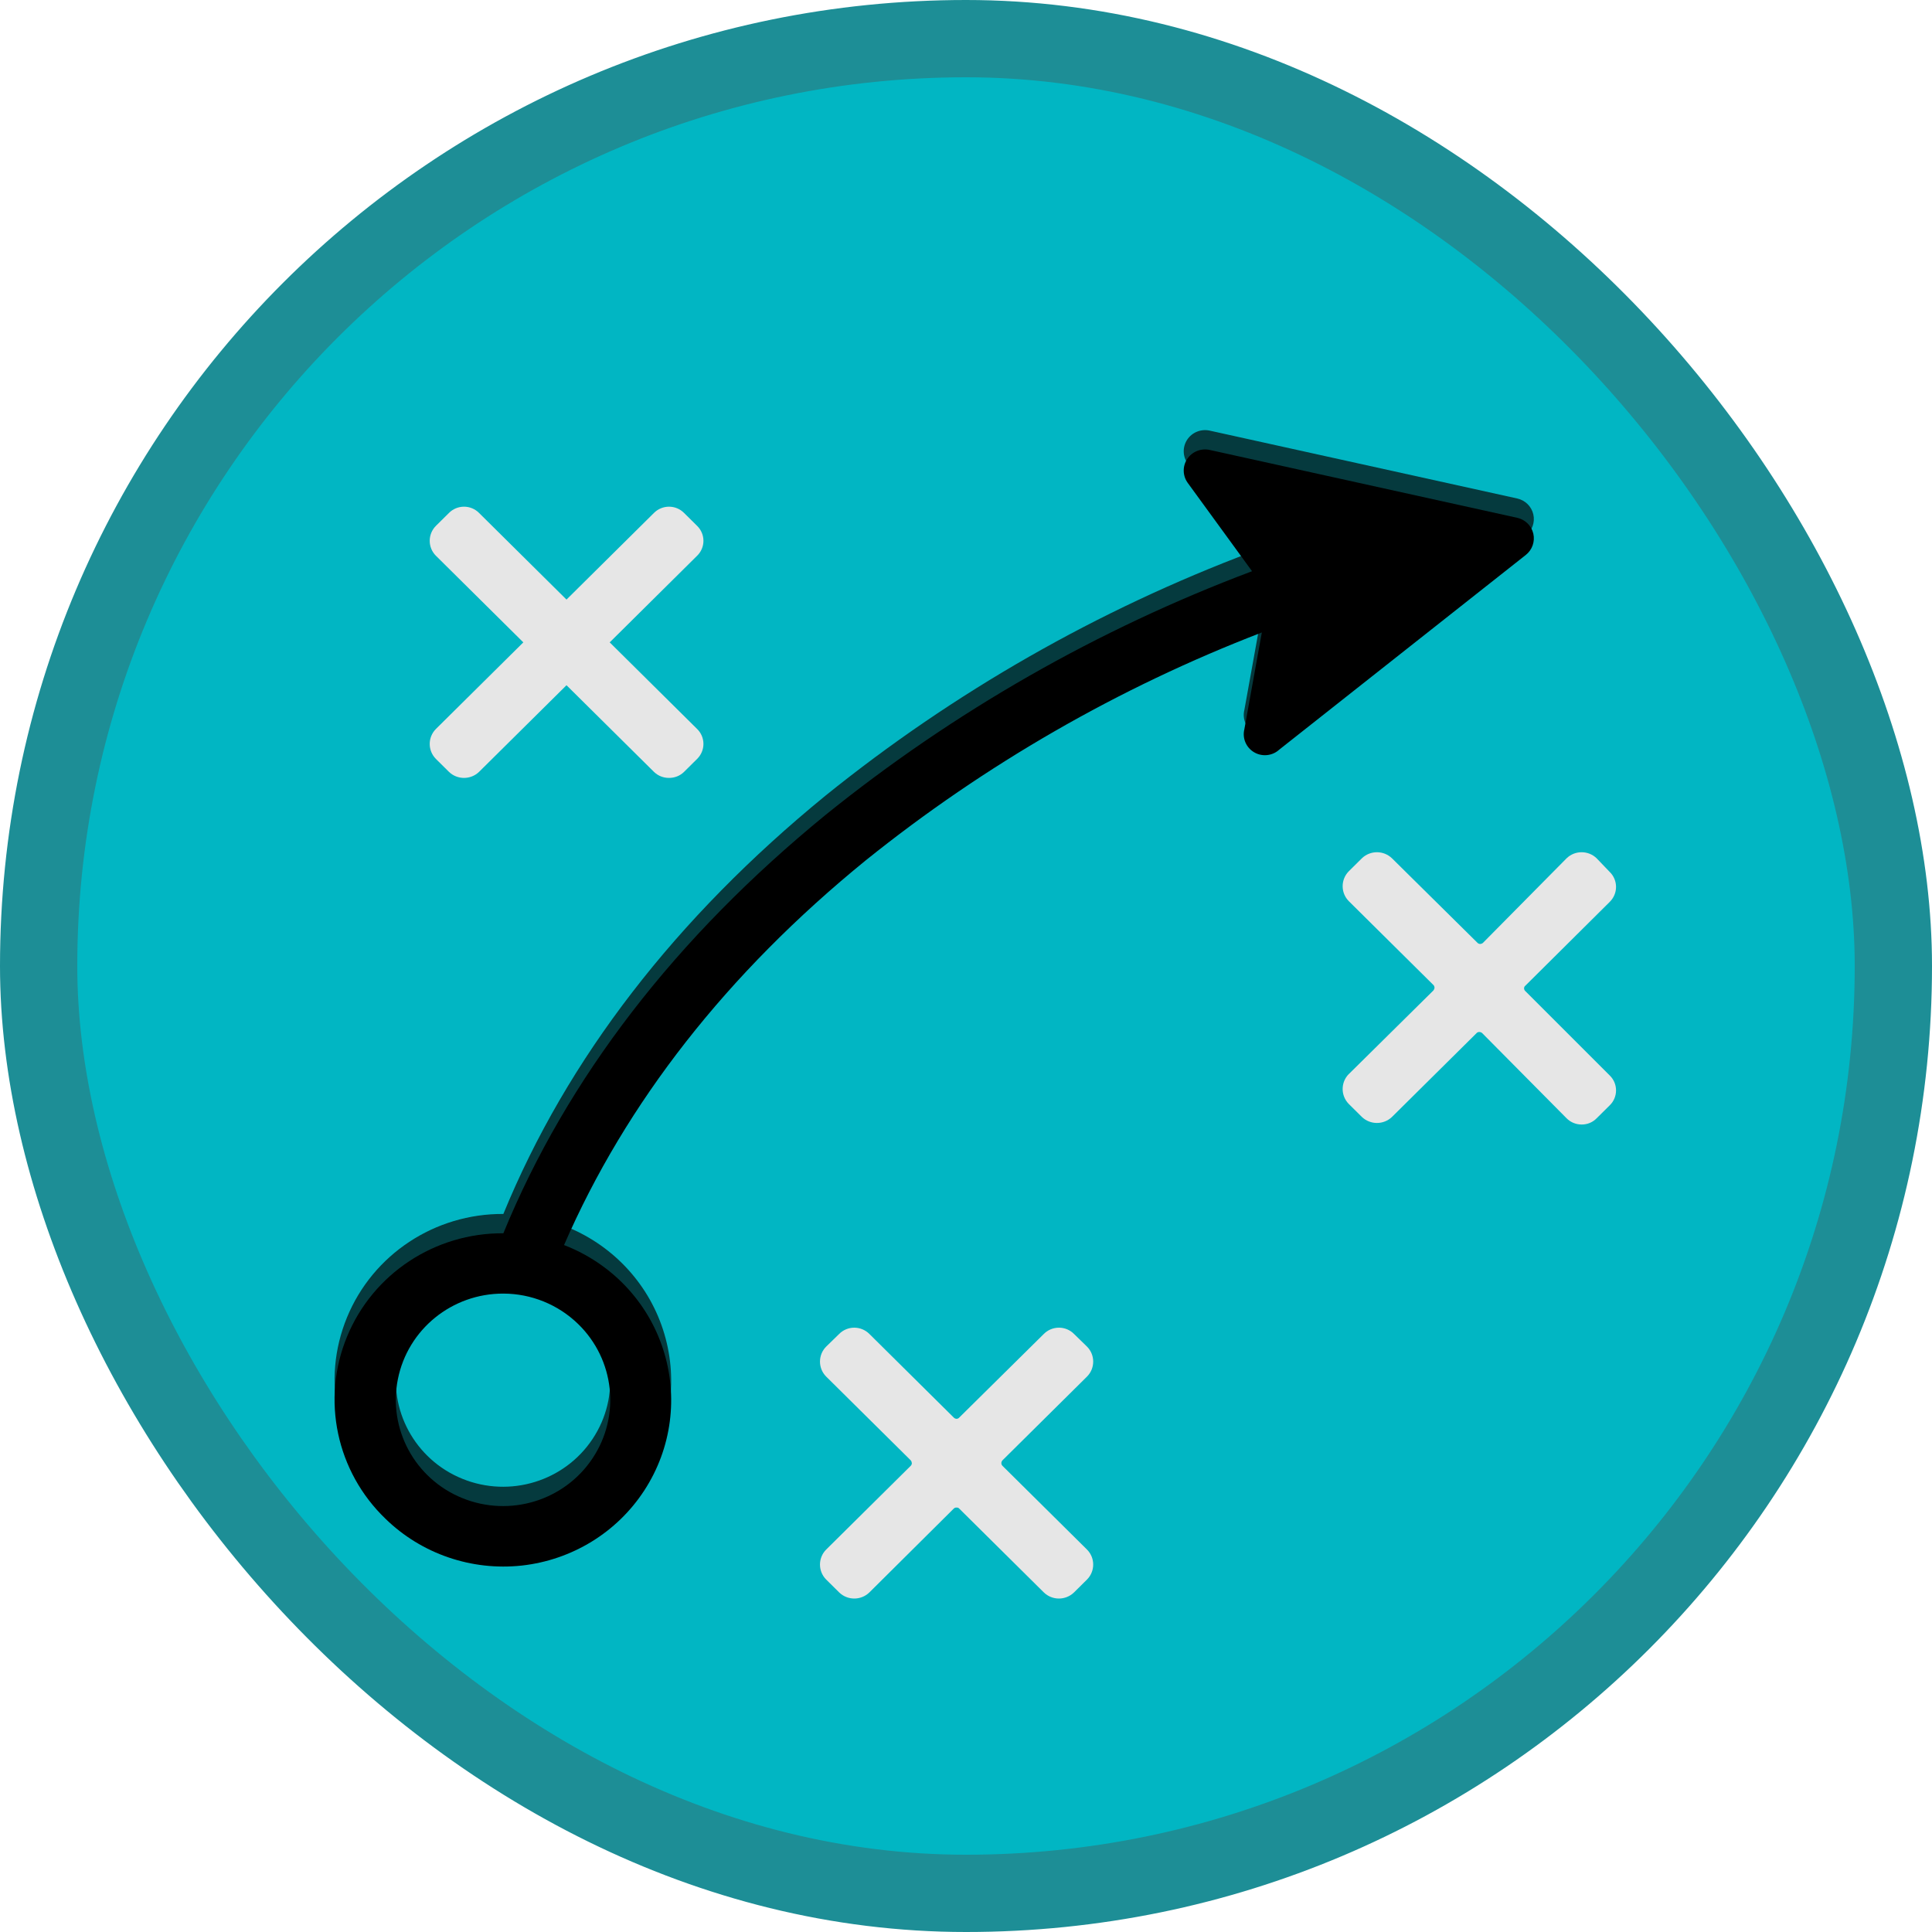 <?xml version="1.0" encoding="UTF-8"?>
<svg width="100px" height="100px" viewBox="0 0 100 100" version="1.1" xmlns="http://www.w3.org/2000/svg" xmlns:xlink="http://www.w3.org/1999/xlink">
    <!-- Generator: Sketch 52.2 (67145) - http://www.bohemiancoding.com/sketch -->
    <title>Get started with Dynamics 365 for Finance and Operations/business-scenarios-in-dynamics-365-for-finance-and-operations</title>
    <desc>Created with Sketch.</desc>
    <defs>
        <rect id="path-1" x="0" y="0" width="96" height="96" rx="48"></rect>
        <filter x="-6.0%" y="-6.6%" width="111.9%" height="113.1%" filterUnits="objectBoundingBox" id="filter-3">
            <feOffset dx="0" dy="2" in="SourceAlpha" result="shadowOffsetOuter1"></feOffset>
            <feColorMatrix values="0 0 0 0 0   0 0 0 0 0   0 0 0 0 0  0 0 0 0.103 0" type="matrix" in="shadowOffsetOuter1" result="shadowMatrixOuter1"></feColorMatrix>
            <feMerge>
                <feMergeNode in="shadowMatrixOuter1"></feMergeNode>
                <feMergeNode in="SourceGraphic"></feMergeNode>
            </feMerge>
        </filter>
        <path d="M62.363,4.618 C62.268,4.212 61.946,3.893 61.532,3.802 L45.606,0.287 C45.161,0.192 44.701,0.378 44.45,0.756 C44.202,1.131 44.209,1.622 44.474,1.99 L47.806,6.566 C39.813,9.573 32.361,13.83 25.733,19.178 C17.974,25.514 12.35,32.795 9.054,40.834 C5.506,40.813 2.302,42.929 0.962,46.185 C-0.379,49.44 0.41,53.172 2.96,55.618 C4.824,57.43 7.413,58.316 10.009,58.033 C12.605,57.745 14.935,56.319 16.35,54.143 C17.768,51.967 18.122,49.279 17.316,46.816 C16.513,44.352 14.631,42.383 12.195,41.444 C15.392,34.089 20.626,27.378 27.813,21.53 C33.988,16.568 40.902,12.588 48.312,9.736 L47.407,14.75 C47.293,15.213 47.502,15.7 47.919,15.941 C48.337,16.183 48.864,16.124 49.217,15.798 L61.975,5.724 C62.307,5.461 62.459,5.033 62.364,4.62 L62.363,4.618 Z M12.92,45.526 C14.816,47.365 15.134,50.281 13.673,52.478 C12.216,54.675 9.39,55.541 6.932,54.542 C4.478,53.547 3.077,50.964 3.594,48.385 C4.11,45.803 6.398,43.949 9.054,43.956 C10.501,43.959 11.887,44.524 12.92,45.526 L12.92,45.526 Z" id="path-4"></path>
        <filter x="-0.8%" y="-0.9%" width="101.6%" height="101.7%" filterUnits="objectBoundingBox" id="filter-5">
            <feOffset dx="0" dy="1" in="SourceAlpha" result="shadowOffsetInner1"></feOffset>
            <feComposite in="shadowOffsetInner1" in2="SourceAlpha" operator="arithmetic" k2="-1" k3="1" result="shadowInnerInner1"></feComposite>
            <feColorMatrix values="0 0 0 0 1   0 0 0 0 1   0 0 0 0 1  0 0 0 0.201 0" type="matrix" in="shadowInnerInner1"></feColorMatrix>
        </filter>
    </defs>
    <g id="Badges" stroke="none" stroke-width="1" fill="none" fill-rule="evenodd">
        <g id="Get-started-with-Dynamics-365-for-Finance-and-Operations" transform="translate(-579, -927)">
            <g id="Get-started-with-Dynamics-365-for-Finance-and-Operations/business-scenarios-in-dynamics-365-for-finance-and-operations" transform="translate(579, 927)">
                <g id="Mask" transform="translate(2, 2)">
                    <mask id="mask-2" fill="white">
                        <use xlink:href="#path-1"></use>
                    </mask>
                    <use id="BG" fill="#01B6C3" xlink:href="#path-1"></use>
                    <g id="Group-5" filter="url(#filter-3)" mask="url(#mask-2)">
                        <g transform="translate(15, 18)">
                            <path d="M6.239,17.952 C6.671,18.369 7.364,18.369 7.795,17.952 L12.322,13.467 L16.849,17.952 C17.058,18.155 17.337,18.267 17.628,18.264 C17.921,18.267 18.2,18.155 18.406,17.952 L19.085,17.279 C19.293,17.072 19.41,16.796 19.41,16.505 C19.41,16.217 19.293,15.937 19.085,15.734 L14.558,11.249 L19.085,6.763 C19.293,6.56 19.41,6.283 19.41,5.992 C19.41,5.701 19.293,5.425 19.085,5.221 L18.406,4.549 C18.2,4.342 17.921,4.226 17.628,4.226 C17.337,4.226 17.055,4.342 16.849,4.549 L12.322,9.034 L7.795,4.549 C7.59,4.342 7.311,4.226 7.017,4.226 C6.724,4.226 6.444,4.342 6.239,4.549 L5.56,5.221 C5.136,5.649 5.136,6.336 5.56,6.763 L10.087,11.249 L5.56,15.734 C5.136,16.165 5.136,16.848 5.56,17.279 L6.239,17.952 Z" id="Fill-1" fill="#E6E6E6" fill-rule="evenodd"></path>
                            <path d="M39.268,49.247 C39.689,48.819 39.689,48.132 39.268,47.705 L38.589,47.043 C38.384,46.836 38.101,46.72 37.811,46.72 C37.518,46.72 37.238,46.836 37.03,47.043 L32.648,51.374 C32.616,51.412 32.566,51.437 32.513,51.437 C32.457,51.437 32.407,51.412 32.368,51.374 L27.997,47.043 C27.788,46.836 27.509,46.72 27.215,46.72 C26.925,46.72 26.642,46.836 26.437,47.043 L25.758,47.705 C25.337,48.132 25.337,48.819 25.758,49.247 L30.14,53.588 C30.175,53.63 30.193,53.679 30.197,53.732 C30.197,53.785 30.175,53.83 30.14,53.869 L25.758,58.21 C25.337,58.638 25.337,59.325 25.758,59.752 L26.437,60.425 C26.872,60.845 27.562,60.845 27.997,60.425 L32.368,56.083 C32.407,56.045 32.46,56.027 32.513,56.031 C32.563,56.027 32.616,56.045 32.648,56.083 L37.03,60.425 C37.465,60.845 38.154,60.845 38.589,60.425 L39.268,59.752 C39.689,59.325 39.689,58.638 39.268,58.21 L34.886,53.869 C34.851,53.83 34.83,53.785 34.83,53.732 C34.83,53.679 34.851,53.63 34.886,53.588 L39.268,49.247 Z" id="Fill-2" fill="#E6E6E6" fill-rule="evenodd"></path>
                            <path d="M61.95,29.298 C61.907,29.259 61.886,29.207 61.886,29.154 C61.886,29.102 61.907,29.053 61.95,29.021 L66.321,24.68 C66.53,24.473 66.646,24.196 66.646,23.905 C66.646,23.618 66.53,23.337 66.321,23.134 L65.642,22.426 C65.211,22.006 64.517,22.006 64.086,22.426 L59.757,26.803 C59.718,26.838 59.665,26.856 59.612,26.859 C59.562,26.859 59.513,26.838 59.477,26.803 L55.049,22.426 C54.614,22.006 53.925,22.006 53.49,22.426 L52.811,23.099 C52.39,23.527 52.39,24.213 52.811,24.641 L57.193,28.983 L57.196,28.983 C57.228,29.021 57.249,29.067 57.249,29.119 C57.249,29.172 57.228,29.221 57.196,29.263 L52.814,33.594 L52.811,33.594 C52.39,34.025 52.39,34.708 52.811,35.139 L53.49,35.812 C53.925,36.229 54.614,36.229 55.049,35.812 L59.431,31.471 L59.431,31.467 C59.467,31.436 59.516,31.415 59.566,31.415 C59.619,31.415 59.672,31.436 59.711,31.467 L64.086,35.882 C64.291,36.089 64.57,36.205 64.864,36.205 C65.157,36.208 65.437,36.093 65.642,35.882 L66.321,35.21 C66.53,35.006 66.646,34.729 66.646,34.439 C66.646,34.148 66.53,33.871 66.321,33.668 L61.95,29.298 Z" id="Fill-3" fill="#E6E6E6" fill-rule="evenodd"></path>
                            <g id="Fill-4" fill="none">
                                <use fill="#053A3E" fill-rule="evenodd" xlink:href="#path-4"></use>
                                <use fill="black" fill-opacity="1" filter="url(#filter-5)" xlink:href="#path-4"></use>
                            </g>
                        </g>
                    </g>
                </g>
                <g id="Dynamic-Border" stroke="#1D8E96" stroke-width="4">
                    <rect id="Azure-Border" x="2" y="2" width="96" height="96" rx="48"></rect>
                </g>
            </g>
        </g>
    </g>
</svg>